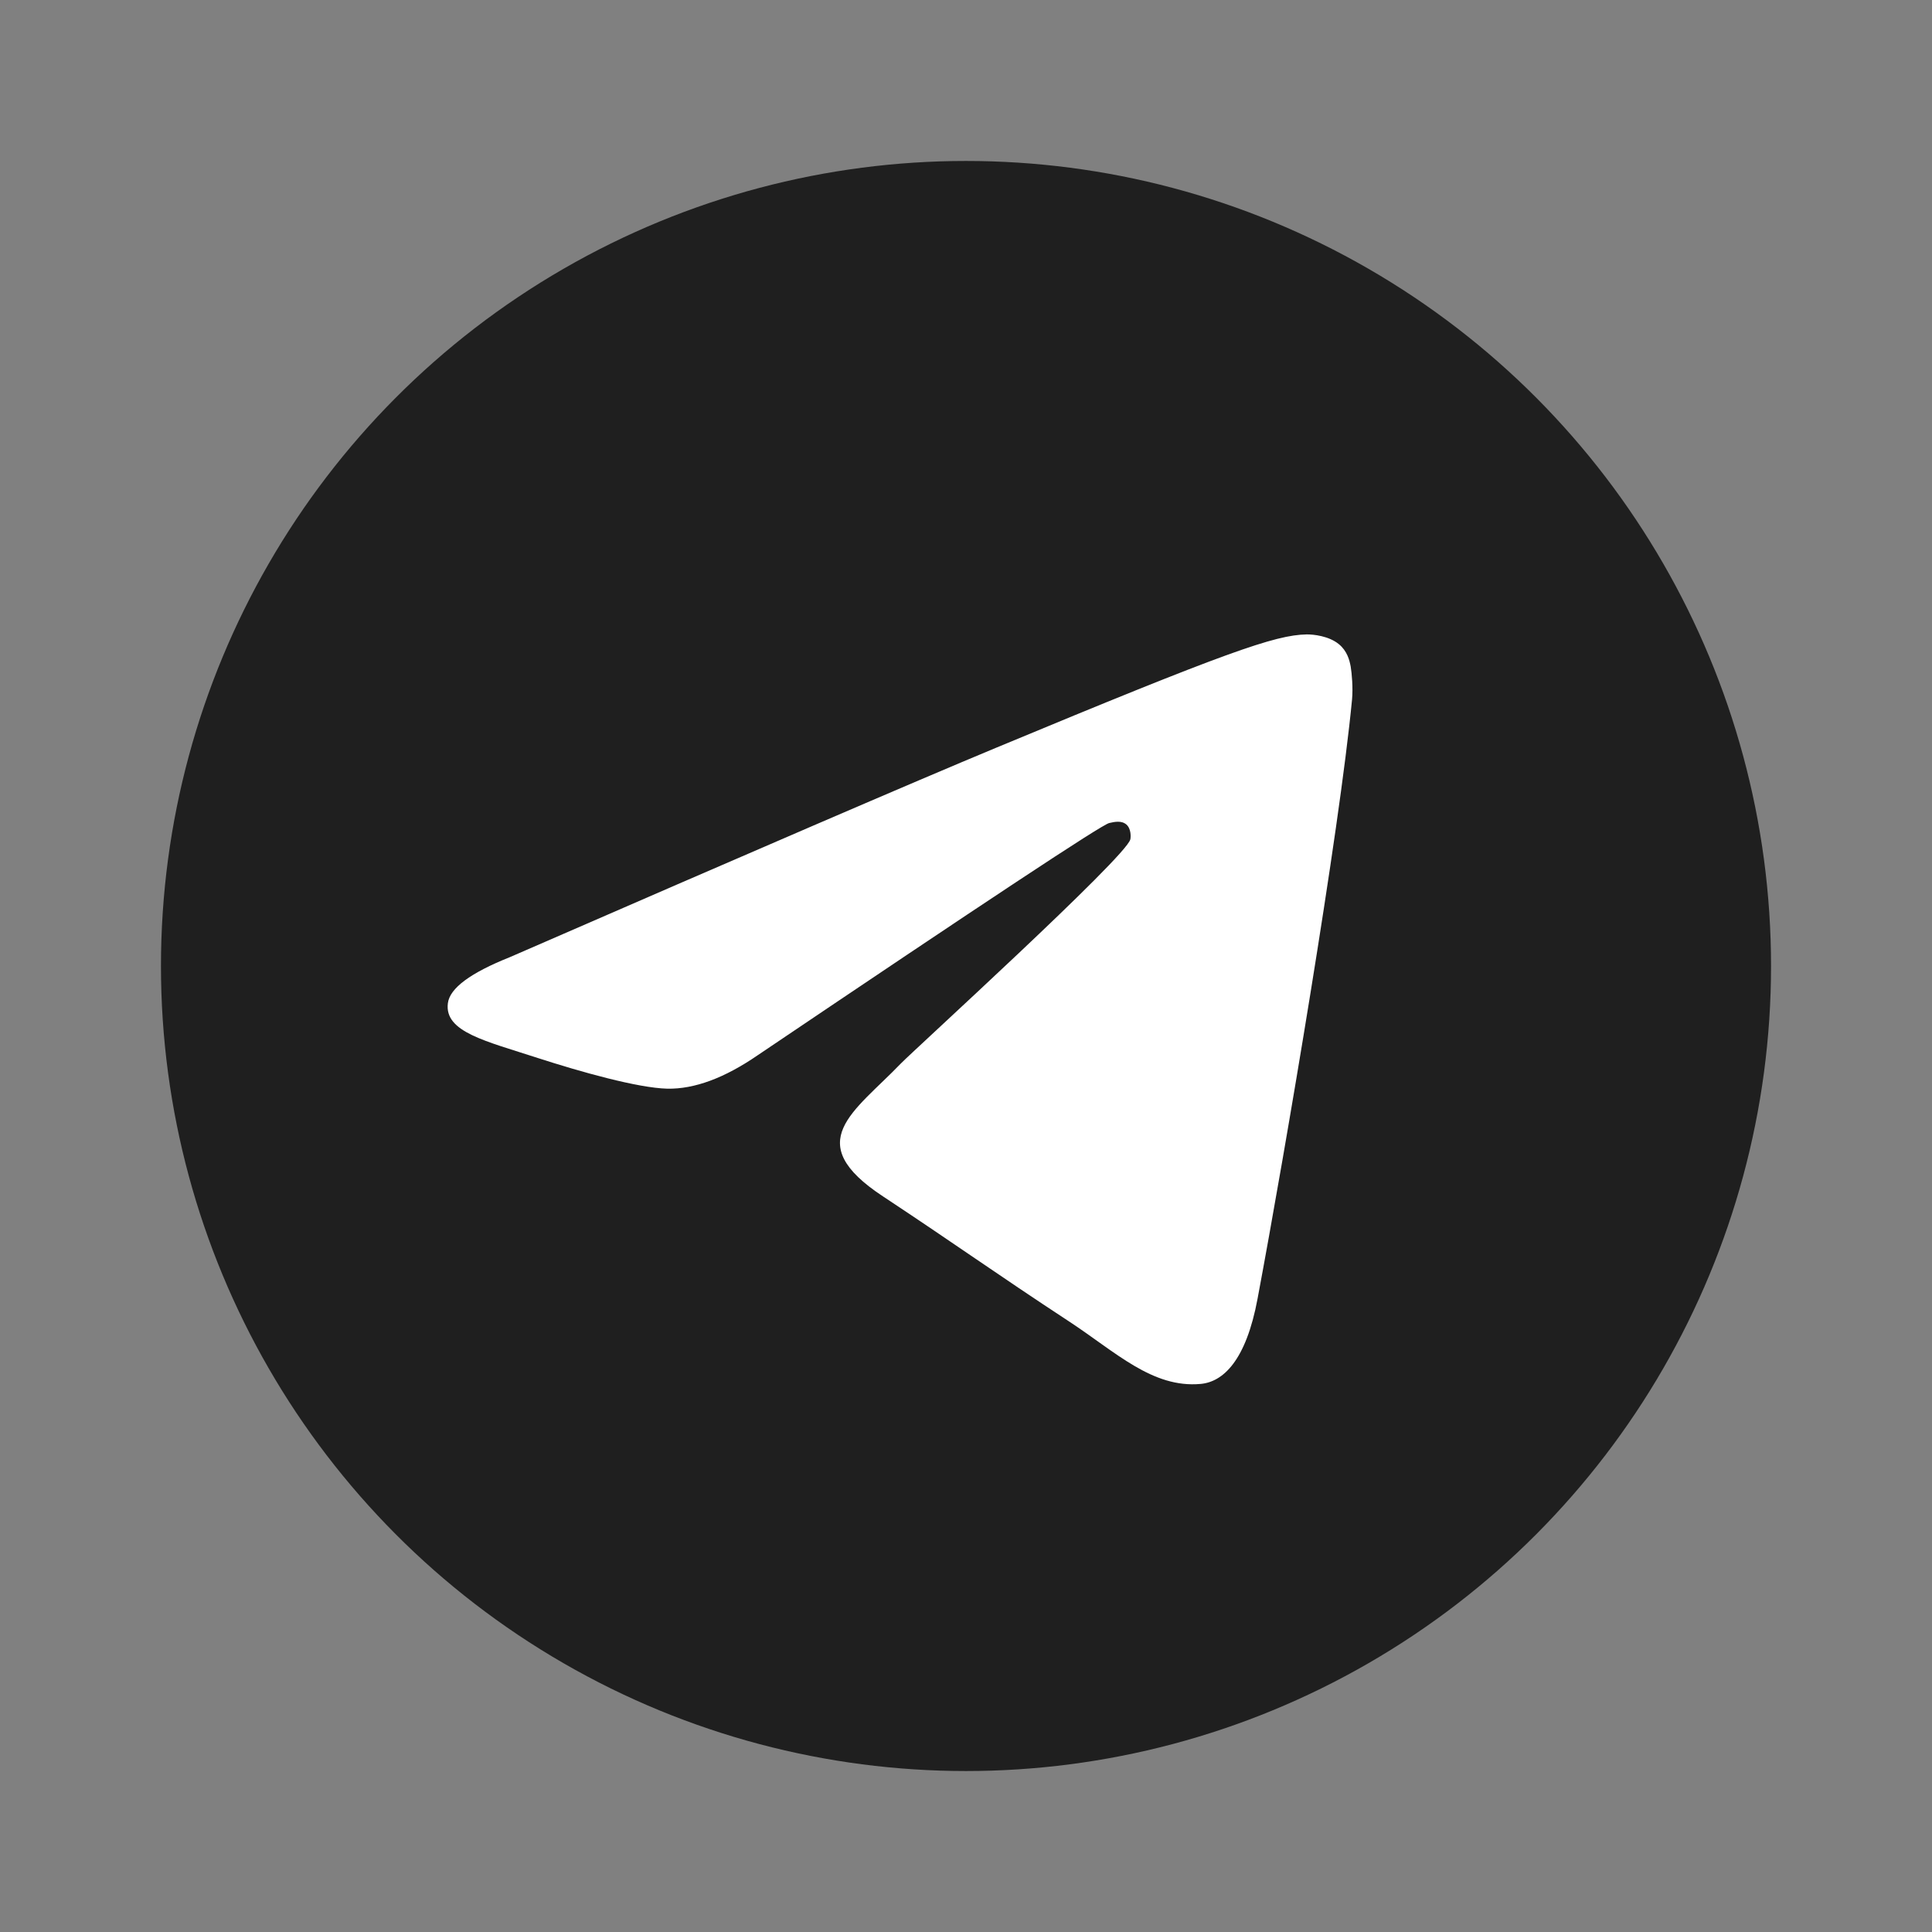 <svg width="16" height="16" viewBox="0 0 16 16" fill="none" xmlns="http://www.w3.org/2000/svg">
<rect x="0" y="0" width="16" height="16" fill="#808080" stroke="none"/>
<circle cx="8" cy="8" r="6.667" fill="#1F1F1F"/>
<path fill-rule="evenodd" clip-rule="evenodd" d="M4.222 7.927C6.234 7.051 7.575 6.473 8.246 6.194C10.162 5.397 10.56 5.259 10.82 5.254C10.877 5.253 11.005 5.267 11.087 5.334C11.157 5.391 11.176 5.467 11.186 5.521C11.195 5.575 11.206 5.697 11.197 5.793C11.093 6.884 10.644 9.531 10.415 10.753C10.319 11.271 10.128 11.444 9.944 11.461C9.543 11.498 9.239 11.196 8.851 10.942C8.243 10.543 7.9 10.296 7.311 9.907C6.63 9.458 7.071 9.212 7.46 8.808C7.561 8.703 9.327 7.097 9.361 6.951C9.365 6.933 9.369 6.865 9.329 6.829C9.288 6.793 9.229 6.806 9.186 6.816C9.125 6.829 8.155 7.471 6.275 8.739C6 8.928 5.751 9.02 5.527 9.016C5.281 9.01 4.807 8.876 4.454 8.762C4.022 8.621 3.679 8.547 3.709 8.309C3.724 8.184 3.896 8.057 4.222 7.927Z" fill="white"/>
</svg>
